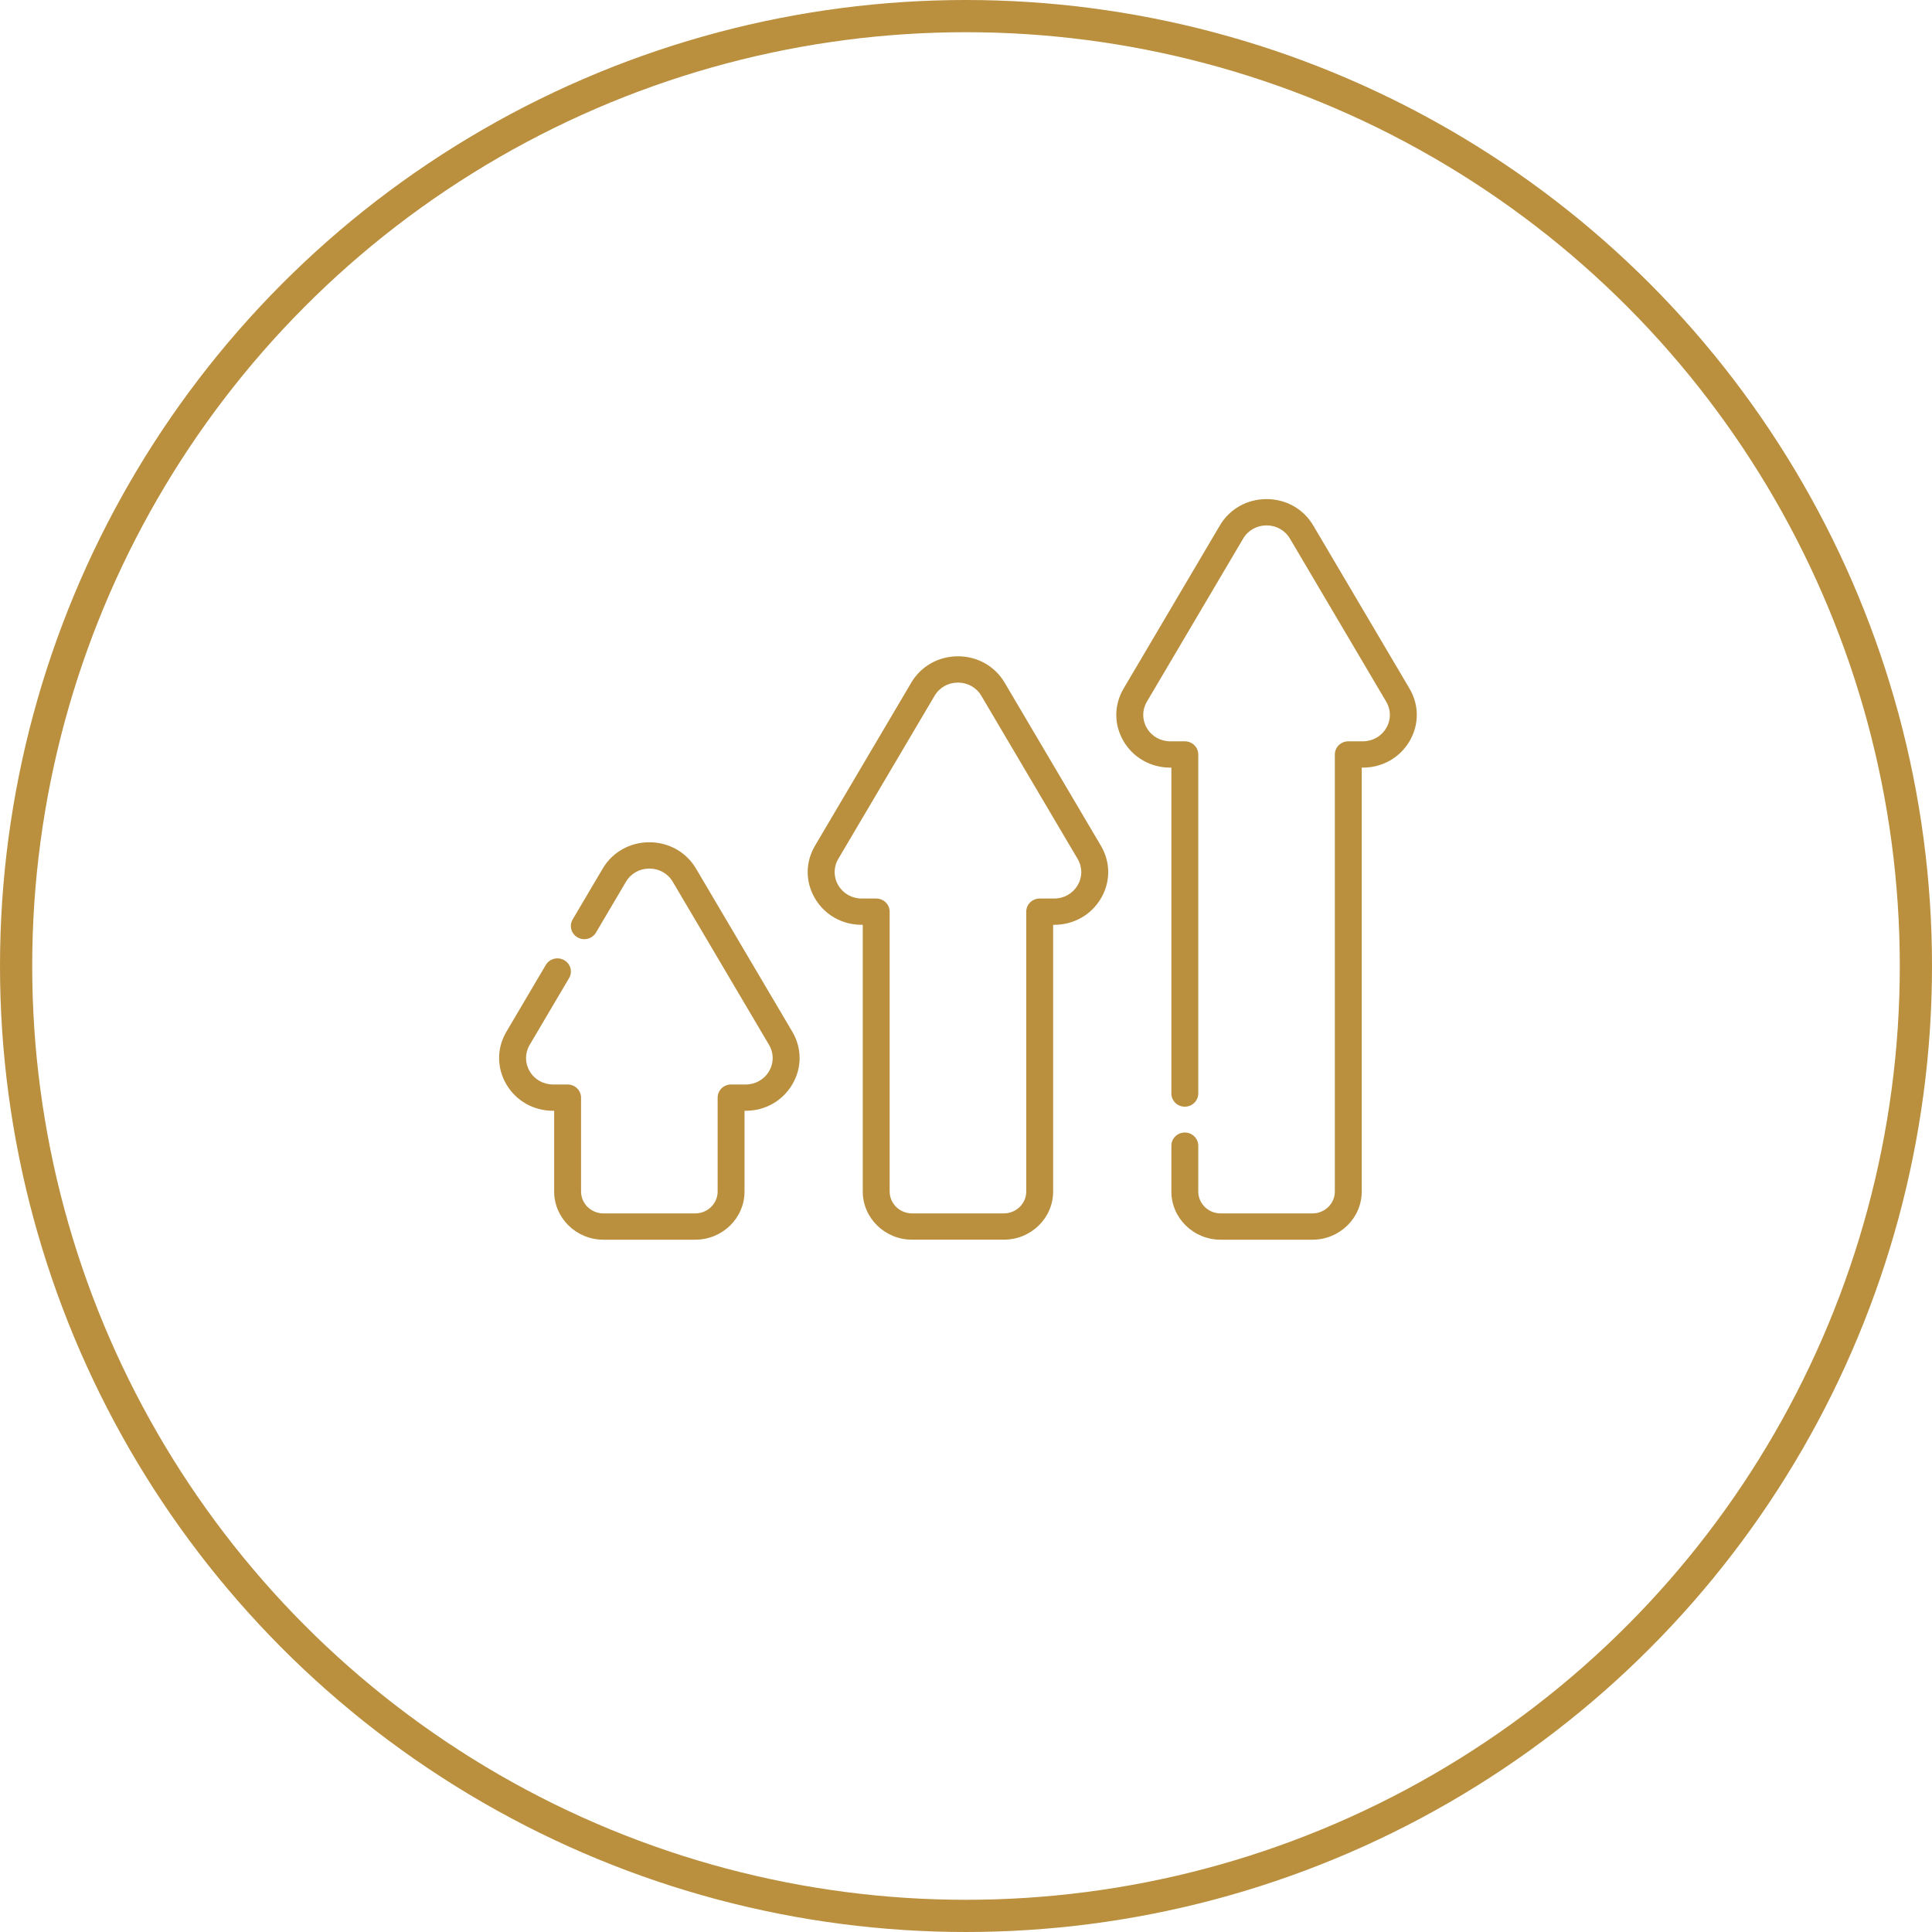 <svg width="120" height="120" viewBox="0 0 120 120" fill="none" xmlns="http://www.w3.org/2000/svg">
<circle cx="60" cy="60" r="59" stroke="#BA8F3E" stroke-width="2"/>
<path d="M43.232 53.952C42.627 52.927 41.543 52.315 40.333 52.315C39.122 52.315 38.038 52.927 37.433 53.952L35.569 57.109C35.339 57.5 35.476 57.999 35.875 58.225C36.275 58.45 36.785 58.316 37.016 57.926L38.879 54.768C39.183 54.254 39.726 53.948 40.333 53.948C40.939 53.948 41.483 54.254 41.786 54.768L47.765 64.897C48.068 65.412 48.068 66.025 47.765 66.539C47.462 67.053 46.919 67.359 46.312 67.359H45.409C44.948 67.359 44.574 67.725 44.574 68.176V74.006C44.574 74.756 43.95 75.367 43.183 75.367H37.481C36.714 75.367 36.09 74.756 36.09 74.006V68.176C36.09 67.725 35.716 67.359 35.255 67.359H34.353C33.746 67.359 33.203 67.053 32.9 66.539C32.597 66.025 32.597 65.412 32.9 64.897L35.347 60.751C35.578 60.361 35.441 59.861 35.041 59.636C34.642 59.41 34.131 59.544 33.901 59.935L31.454 64.081C30.849 65.106 30.849 66.33 31.454 67.355C32.059 68.381 33.143 68.993 34.353 68.993H34.42V74.006C34.42 75.657 35.794 77 37.481 77H43.184C44.871 77 46.244 75.657 46.244 74.006V68.993H46.312C47.522 68.993 48.606 68.381 49.211 67.355C49.816 66.33 49.816 65.106 49.211 64.081L43.232 53.952Z" fill="#BA8F3E"/>
<path d="M62.4 42.401C61.794 41.376 60.71 40.764 59.5 40.764C58.29 40.764 57.206 41.376 56.6 42.401L50.621 52.53C50.016 53.555 50.016 54.779 50.621 55.804C51.227 56.83 52.311 57.442 53.521 57.442H53.588V74.006C53.588 75.656 54.961 76.999 56.649 76.999H62.351C64.039 76.999 65.412 75.656 65.412 74.006V57.442H65.479C66.689 57.442 67.773 56.83 68.379 55.804C68.984 54.779 68.984 53.555 68.379 52.53L62.4 42.401ZM66.932 54.988C66.629 55.502 66.086 55.809 65.479 55.809H64.577C64.116 55.809 63.742 56.174 63.742 56.625V74.006C63.742 74.756 63.118 75.366 62.351 75.366H56.649C55.882 75.366 55.258 74.756 55.258 74.006V56.625C55.258 56.174 54.884 55.809 54.423 55.809H53.521C52.914 55.809 52.371 55.502 52.068 54.988C51.764 54.474 51.764 53.86 52.068 53.346L58.047 43.217C58.35 42.703 58.893 42.397 59.5 42.397C60.107 42.397 60.65 42.704 60.953 43.217L66.932 53.346C67.236 53.861 67.236 54.474 66.932 54.988Z" fill="#BA8F3E"/>
<path d="M87.546 42.767L81.567 32.637C80.962 31.612 79.878 31 78.668 31C77.457 31 76.373 31.612 75.768 32.637L69.789 42.767C69.184 43.792 69.184 45.016 69.789 46.041C70.394 47.066 71.478 47.678 72.688 47.678H72.756V67.921C72.756 68.372 73.13 68.738 73.591 68.738C74.052 68.738 74.426 68.372 74.426 67.921V46.862C74.426 46.411 74.052 46.045 73.591 46.045H72.688C72.082 46.045 71.538 45.738 71.235 45.224C70.932 44.711 70.932 44.097 71.235 43.583L77.214 33.454C77.517 32.94 78.061 32.633 78.667 32.633C79.274 32.633 79.817 32.94 80.121 33.454L86.1 43.583C86.403 44.097 86.403 44.711 86.1 45.224C85.797 45.738 85.253 46.045 84.647 46.045H83.745C83.284 46.045 82.91 46.411 82.91 46.862V74.006C82.91 74.756 82.286 75.367 81.518 75.367H75.816C75.05 75.367 74.426 74.756 74.426 74.006V71.16C74.426 70.709 74.052 70.343 73.591 70.343C73.13 70.343 72.756 70.709 72.756 71.16V74.006C72.756 75.657 74.129 77 75.816 77H81.518C83.206 77 84.58 75.657 84.58 74.006V47.678H84.647C85.857 47.678 86.941 47.066 87.546 46.041C88.151 45.016 88.151 43.792 87.546 42.767Z" fill="#BA8F3E"/>
</svg>
